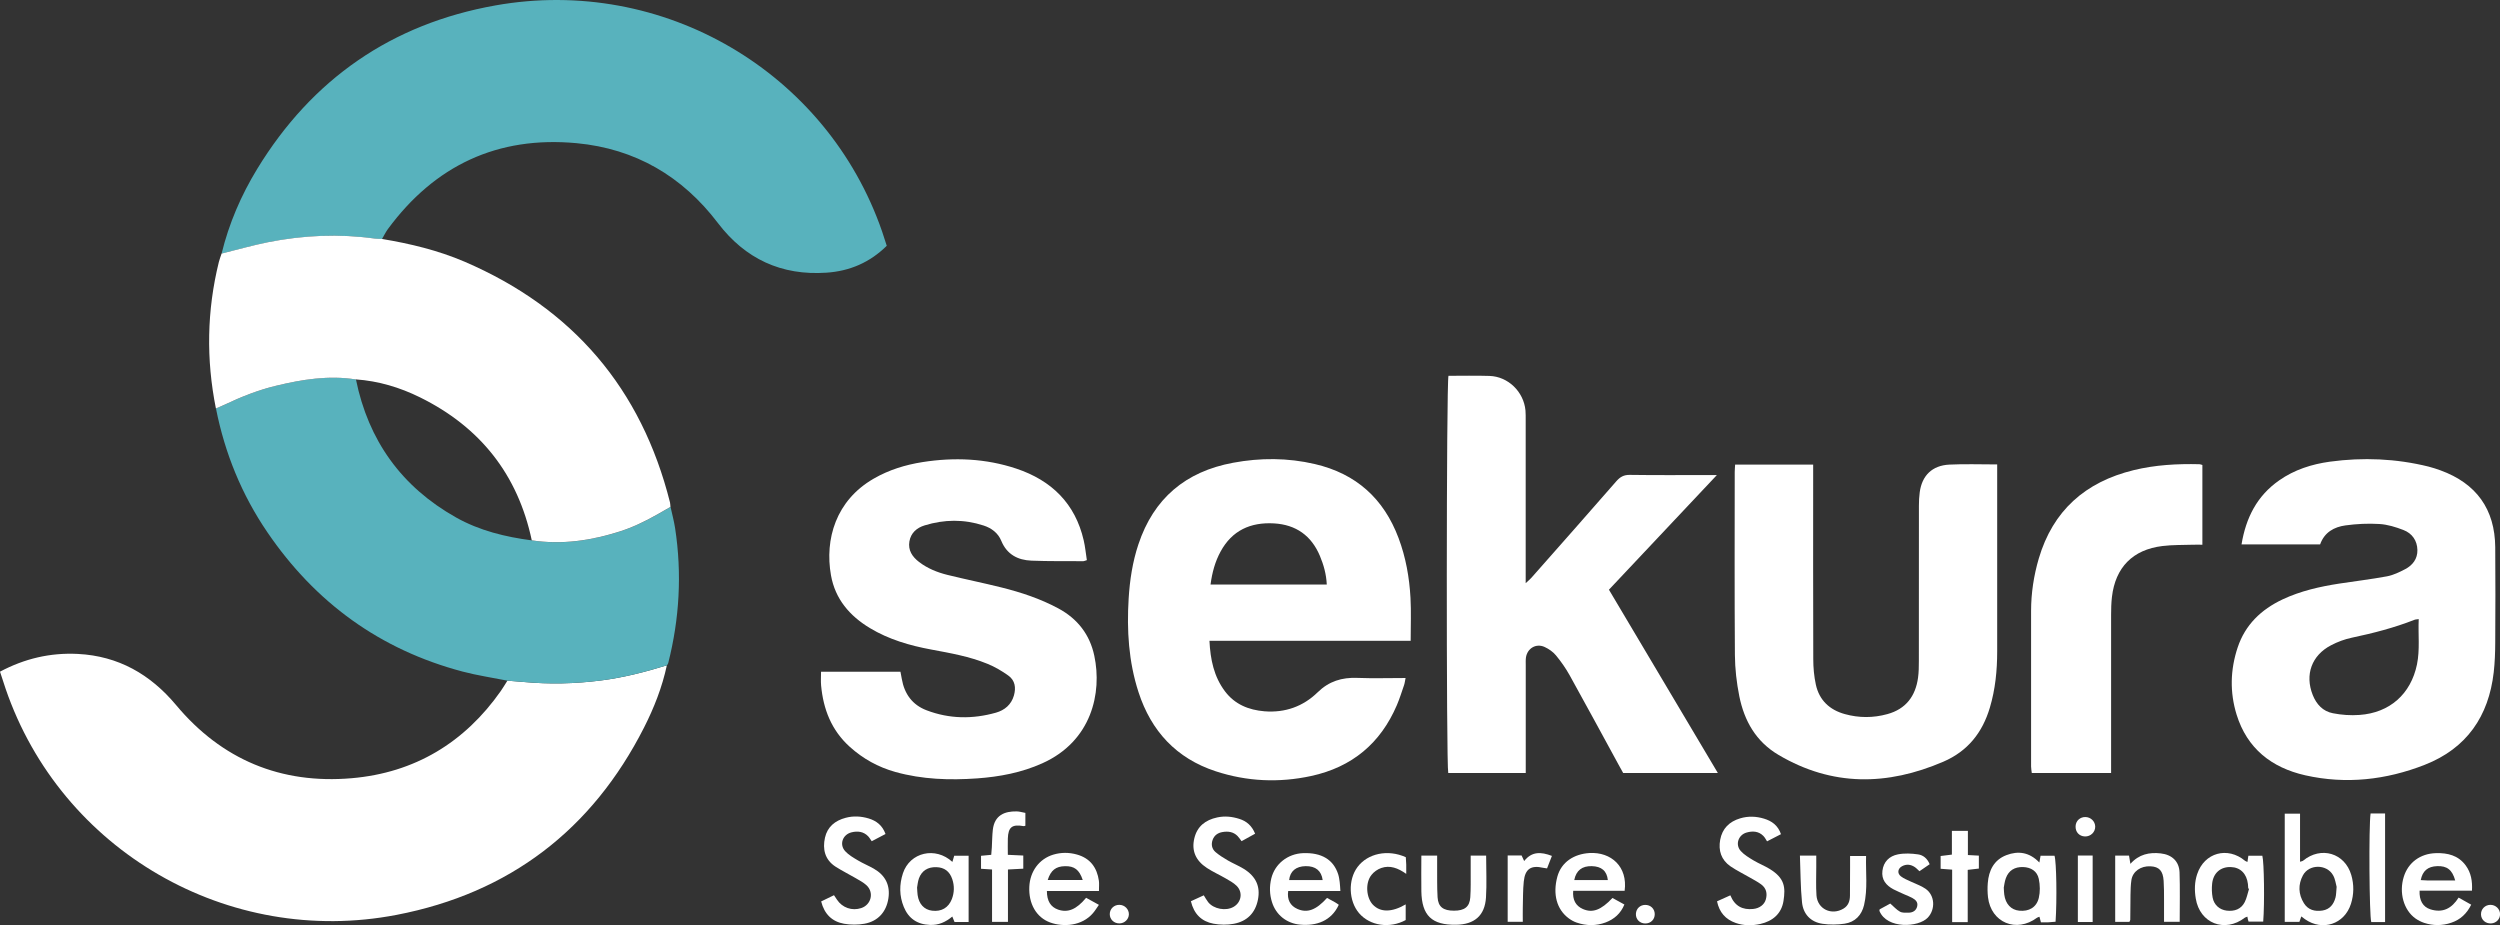 <svg width="127" height="47" viewBox="0 0 127 47" fill="none" xmlns="http://www.w3.org/2000/svg">
<rect x="0" y="0" width="127" height="47" fill="#333333" stroke="none"/>
<g clip-path="url(#clip0_1_3558)">
<path d="M11.257 12.884C11.631 11.353 12.25 9.917 13.069 8.575C15.849 4.021 19.892 1.213 25.169 0.275C33.693 -1.243 42.011 3.66 44.811 11.76C44.894 11.999 44.967 12.241 45.047 12.486C44.19 13.335 43.16 13.773 41.989 13.852C39.692 14.009 37.855 13.151 36.468 11.328C34.667 8.957 32.275 7.555 29.298 7.274C25.277 6.895 22.078 8.413 19.703 11.639C19.589 11.795 19.506 11.974 19.406 12.142C19.287 12.136 19.165 12.142 19.045 12.123C17.231 11.87 15.424 11.949 13.635 12.304C12.836 12.464 12.05 12.689 11.26 12.884H11.257Z" fill="#58B2BD"/>
<path d="M33.876 33.799C33.638 34.908 33.227 35.955 32.716 36.962C30.083 42.146 25.888 45.369 20.15 46.475C11.604 48.125 3.102 43.219 0.283 34.982C0.186 34.701 0.097 34.415 0 34.121C1.249 33.456 2.555 33.15 3.951 33.219C6.018 33.324 7.641 34.259 8.946 35.818C11.265 38.593 14.273 39.844 17.869 39.533C21.068 39.256 23.602 37.724 25.441 35.103C25.56 34.932 25.666 34.751 25.777 34.578C26.049 34.6 26.321 34.619 26.59 34.644C27.905 34.767 29.217 34.737 30.524 34.569C31.668 34.424 32.777 34.138 33.876 33.799Z" fill="white"/>
<path d="M33.876 33.799C32.777 34.135 31.667 34.424 30.524 34.569C29.214 34.737 27.902 34.765 26.589 34.644C26.317 34.619 26.046 34.6 25.776 34.578C25.019 34.426 24.253 34.314 23.509 34.118C19.3 33.007 16.012 30.604 13.585 27.042C12.278 25.128 11.42 23.019 10.971 20.75C11.123 20.684 11.276 20.623 11.426 20.552C12.258 20.156 13.11 19.818 14.009 19.6C15.349 19.276 16.698 19.053 18.082 19.276C18.712 22.372 20.393 24.729 23.171 26.289C24.361 26.957 25.671 27.276 27.02 27.452C28.551 27.686 30.038 27.463 31.498 26.998C32.413 26.707 33.24 26.231 34.064 25.752C34.142 26.115 34.242 26.476 34.297 26.841C34.647 29.146 34.519 31.429 33.945 33.687C33.934 33.728 33.901 33.764 33.879 33.805L33.876 33.799Z" fill="#58B2BD"/>
<path d="M18.08 19.276C16.695 19.056 15.347 19.276 14.007 19.6C13.108 19.818 12.256 20.156 11.423 20.552C11.274 20.623 11.121 20.684 10.968 20.75C10.469 18.258 10.508 15.778 11.118 13.308C11.154 13.165 11.21 13.025 11.257 12.882C12.048 12.686 12.833 12.461 13.632 12.301C15.425 11.947 17.228 11.867 19.043 12.12C19.162 12.136 19.284 12.134 19.403 12.139C20.841 12.378 22.25 12.717 23.593 13.291C29.109 15.662 32.586 19.749 34.037 25.527C34.054 25.598 34.051 25.675 34.059 25.75C33.235 26.228 32.411 26.704 31.493 26.995C30.033 27.46 28.546 27.683 27.014 27.449C26.307 24.116 24.401 21.696 21.332 20.183C20.311 19.68 19.226 19.353 18.077 19.273L18.08 19.276Z" fill="white"/>
<path d="M71.656 32.551H61.44C61.487 33.505 61.667 34.377 62.233 35.125C62.73 35.782 63.432 36.068 64.237 36.134C65.283 36.217 66.201 35.887 66.933 35.172C67.513 34.605 68.165 34.407 68.951 34.437C69.753 34.468 70.557 34.443 71.403 34.443C71.373 34.586 71.362 34.701 71.326 34.806C71.209 35.147 71.101 35.491 70.96 35.823C70.13 37.76 68.687 38.97 66.606 39.421C64.966 39.775 63.346 39.701 61.759 39.181C59.753 38.524 58.479 37.135 57.838 35.166C57.333 33.615 57.236 32.014 57.336 30.397C57.394 29.465 57.533 28.547 57.83 27.655C58.604 25.326 60.222 23.956 62.641 23.508C64.028 23.25 65.416 23.253 66.795 23.574C68.898 24.064 70.296 25.334 71.046 27.331C71.415 28.313 71.595 29.33 71.653 30.37C71.692 31.071 71.662 31.778 71.662 32.551H71.656ZM61.495 29.693H67.4C67.375 29.165 67.242 28.695 67.05 28.238C66.617 27.21 65.835 26.652 64.716 26.588C63.526 26.522 62.586 26.946 62.003 28.024C61.728 28.53 61.578 29.075 61.495 29.696V29.693Z" fill="white"/>
<path d="M73.579 19.091C74.273 19.091 74.969 19.075 75.666 19.097C76.612 19.127 77.405 19.9 77.494 20.849C77.508 21.014 77.505 21.179 77.505 21.344C77.505 23.929 77.505 26.514 77.505 29.099C77.505 29.248 77.505 29.394 77.505 29.625C77.641 29.498 77.727 29.429 77.799 29.347C79.237 27.719 80.677 26.091 82.106 24.451C82.297 24.232 82.486 24.119 82.794 24.124C84.098 24.143 85.402 24.133 86.709 24.133H87.217C85.347 26.118 83.554 28.021 81.734 29.957C83.571 33.051 85.405 36.134 87.267 39.269H82.458C82.383 39.135 82.303 38.994 82.225 38.849C81.395 37.331 80.574 35.807 79.733 34.294C79.536 33.942 79.3 33.604 79.042 33.293C78.895 33.114 78.682 32.966 78.468 32.867C78.038 32.669 77.594 32.928 77.519 33.392C77.5 33.524 77.508 33.662 77.508 33.797C77.508 35.449 77.508 37.102 77.508 38.758C77.508 38.92 77.508 39.08 77.508 39.267H73.571C73.468 38.879 73.474 19.444 73.582 19.094L73.579 19.091Z" fill="white"/>
<path d="M55.21 28.456C55.119 28.483 55.077 28.508 55.036 28.508C54.156 28.503 53.276 28.516 52.397 28.481C51.698 28.453 51.148 28.162 50.865 27.474C50.702 27.075 50.366 26.825 49.966 26.696C48.97 26.371 47.966 26.382 46.97 26.69C46.573 26.811 46.273 27.07 46.198 27.502C46.12 27.953 46.345 28.285 46.689 28.549C47.117 28.877 47.611 29.075 48.127 29.204C49.037 29.429 49.958 29.614 50.871 29.842C51.873 30.092 52.846 30.414 53.762 30.906C54.744 31.434 55.363 32.24 55.59 33.31C55.993 35.196 55.46 37.652 52.946 38.777C51.895 39.25 50.782 39.459 49.642 39.542C48.243 39.641 46.853 39.597 45.488 39.217C44.611 38.972 43.837 38.543 43.166 37.936C42.239 37.099 41.823 36.03 41.712 34.822C41.692 34.602 41.709 34.377 41.709 34.124H45.743C45.765 34.237 45.79 34.363 45.812 34.492C45.943 35.246 46.345 35.807 47.069 36.082C48.227 36.525 49.411 36.538 50.596 36.203C51.037 36.077 51.373 35.796 51.506 35.334C51.62 34.938 51.567 34.564 51.223 34.319C50.896 34.085 50.538 33.874 50.163 33.722C49.248 33.346 48.274 33.178 47.305 32.996C46.212 32.793 45.152 32.485 44.192 31.907C43.16 31.286 42.427 30.428 42.214 29.226C41.889 27.392 42.464 25.422 44.381 24.317C45.152 23.871 45.987 23.613 46.861 23.475C48.474 23.222 50.072 23.288 51.626 23.805C53.423 24.405 54.622 25.582 55.052 27.449C55.13 27.782 55.16 28.123 55.213 28.461L55.21 28.456Z" fill="white"/>
<path d="M117.863 27.655H113.87C114.092 26.308 114.652 25.191 115.784 24.402C116.559 23.86 117.438 23.58 118.359 23.453C120.044 23.225 121.717 23.294 123.37 23.703C123.576 23.756 123.778 23.822 123.975 23.893C125.801 24.559 126.742 25.868 126.758 27.801C126.772 29.41 126.767 31.019 126.758 32.625C126.756 33.134 126.739 33.648 126.681 34.154C126.425 36.385 125.31 38.018 123.173 38.854C121.215 39.621 119.175 39.852 117.105 39.385C115.393 38.997 114.153 38.023 113.62 36.305C113.268 35.166 113.298 34.019 113.673 32.892C114.056 31.739 114.866 30.964 115.954 30.45C116.867 30.021 117.838 29.801 118.831 29.647C119.638 29.523 120.451 29.427 121.256 29.278C121.575 29.218 121.886 29.069 122.18 28.915C122.566 28.714 122.815 28.384 122.804 27.939C122.793 27.463 122.538 27.095 122.094 26.924C121.703 26.773 121.284 26.643 120.87 26.619C120.299 26.583 119.716 26.613 119.15 26.69C118.576 26.77 118.082 27.037 117.863 27.653V27.655ZM122.868 31.451C122.768 31.467 122.707 31.464 122.655 31.486C121.625 31.891 120.56 32.166 119.478 32.394C119.111 32.471 118.748 32.606 118.418 32.779C117.43 33.293 117.08 34.275 117.485 35.301C117.674 35.779 118.004 36.137 118.512 36.233C118.95 36.319 119.414 36.352 119.86 36.319C121.403 36.211 122.471 35.254 122.782 33.755C122.938 32.996 122.835 32.234 122.871 31.451H122.868Z" fill="white"/>
<path d="M101.457 23.593V24.078C101.457 27.083 101.457 30.092 101.457 33.098C101.457 34.063 101.362 35.018 101.085 35.947C100.71 37.209 99.969 38.156 98.721 38.695C95.874 39.918 93.085 39.962 90.355 38.353C89.198 37.672 88.61 36.618 88.357 35.37C88.219 34.682 88.138 33.97 88.133 33.269C88.111 30.172 88.122 27.075 88.124 23.979C88.124 23.86 88.138 23.742 88.144 23.602H92.109V24.102C92.109 27.229 92.103 30.356 92.114 33.483C92.114 33.915 92.153 34.355 92.245 34.778C92.417 35.568 92.941 36.063 93.721 36.277C94.437 36.475 95.161 36.475 95.877 36.277C96.82 36.019 97.306 35.364 97.436 34.432C97.475 34.151 97.478 33.863 97.478 33.577C97.481 30.945 97.478 28.316 97.481 25.684C97.481 25.458 97.492 25.233 97.522 25.01C97.636 24.157 98.152 23.646 99.026 23.602C99.811 23.563 100.602 23.593 101.457 23.593Z" fill="white"/>
<path d="M107.244 39.269H103.215C103.204 39.159 103.179 39.047 103.179 38.934C103.179 36.302 103.174 33.673 103.179 31.041C103.179 30.136 103.315 29.242 103.57 28.373C104.286 25.945 105.929 24.485 108.385 23.885C109.483 23.616 110.602 23.555 111.728 23.582C111.772 23.582 111.814 23.602 111.881 23.621V27.672C111.717 27.672 111.556 27.666 111.395 27.672C110.879 27.689 110.36 27.675 109.852 27.738C108.343 27.922 107.461 28.822 107.286 30.329C107.252 30.626 107.244 30.928 107.244 31.228C107.241 33.739 107.244 36.25 107.244 38.761V39.269Z" fill="white"/>
<path d="M116.906 46.554C116.862 46.675 116.834 46.755 116.809 46.832H116.065V41.335H116.842V43.777C116.926 43.749 116.97 43.747 116.998 43.722C117.905 42.974 119.118 43.331 119.445 44.451C119.587 44.937 119.581 45.432 119.428 45.916C119.101 46.948 117.983 47.319 117.092 46.695C117.042 46.662 116.998 46.623 116.906 46.554ZM118.701 45.053C118.66 44.913 118.635 44.665 118.521 44.464C118.196 43.887 117.295 43.89 116.987 44.47C116.74 44.935 116.754 45.424 117.037 45.881C117.253 46.227 117.594 46.315 117.983 46.255C118.357 46.194 118.552 45.936 118.643 45.597C118.682 45.454 118.676 45.3 118.701 45.053Z" fill="white"/>
<path d="M60.491 45.785C60.724 45.677 60.93 45.584 61.152 45.482C61.232 45.608 61.296 45.73 61.376 45.831C61.657 46.181 62.273 46.293 62.661 46.071C63.063 45.842 63.152 45.328 62.819 44.998C62.661 44.844 62.456 44.734 62.261 44.621C61.948 44.44 61.615 44.291 61.312 44.093C60.735 43.716 60.522 43.21 60.672 42.586C60.816 41.981 61.232 41.654 61.837 41.525C62.223 41.442 62.592 41.483 62.958 41.599C63.321 41.714 63.593 41.94 63.76 42.352C63.549 42.468 63.333 42.586 63.072 42.732C62.997 42.633 62.938 42.542 62.866 42.468C62.656 42.256 62.392 42.22 62.109 42.267C61.865 42.306 61.684 42.435 61.601 42.666C61.518 42.897 61.562 43.125 61.748 43.285C61.942 43.45 62.162 43.587 62.381 43.714C62.642 43.865 62.925 43.978 63.183 44.137C63.804 44.522 64.034 45.034 63.904 45.699C63.771 46.379 63.352 46.802 62.678 46.928C62.342 46.992 61.978 46.986 61.643 46.923C61.043 46.81 60.655 46.439 60.497 45.782L60.491 45.785Z" fill="white"/>
<path d="M44.981 42.369C44.764 42.481 44.553 42.592 44.284 42.734C44.22 42.647 44.17 42.553 44.098 42.479C43.862 42.239 43.566 42.206 43.255 42.283C42.805 42.396 42.625 42.897 42.933 43.238C43.111 43.433 43.355 43.573 43.588 43.711C43.846 43.865 44.129 43.98 44.39 44.129C44.978 44.467 45.233 44.973 45.13 45.641C45.025 46.326 44.6 46.802 43.912 46.926C43.577 46.986 43.213 46.986 42.877 46.926C42.278 46.819 41.881 46.447 41.715 45.793C41.92 45.694 42.128 45.592 42.367 45.476C42.425 45.562 42.47 45.633 42.517 45.702C42.789 46.114 43.282 46.285 43.749 46.131C44.257 45.963 44.412 45.344 44.023 44.976C43.862 44.825 43.654 44.72 43.46 44.605C43.122 44.407 42.766 44.233 42.439 44.022C41.901 43.67 41.779 43.136 41.909 42.553C42.031 42.006 42.417 41.687 42.961 41.544C43.355 41.439 43.746 41.464 44.126 41.577C44.517 41.695 44.822 41.923 44.983 42.363L44.981 42.369Z" fill="white"/>
<path d="M90.477 42.374C90.246 42.492 90.046 42.594 89.766 42.74C89.711 42.657 89.658 42.542 89.572 42.459C89.331 42.22 89.028 42.206 88.723 42.294C88.304 42.416 88.14 42.905 88.429 43.23C88.604 43.425 88.848 43.568 89.078 43.708C89.35 43.87 89.65 43.986 89.919 44.154C90.662 44.616 90.71 45.072 90.601 45.771C90.499 46.414 90.055 46.794 89.425 46.937C89.009 47.03 88.579 47.03 88.171 46.885C87.666 46.706 87.344 46.359 87.225 45.787C87.449 45.685 87.663 45.589 87.902 45.482C88.124 46.029 88.52 46.233 89.064 46.175C89.383 46.142 89.63 45.958 89.705 45.688C89.788 45.386 89.727 45.116 89.464 44.924C89.283 44.792 89.081 44.687 88.884 44.574C88.559 44.385 88.215 44.22 87.907 44.008C87.438 43.683 87.286 43.21 87.385 42.663C87.491 42.088 87.849 41.736 88.404 41.571C88.809 41.45 89.217 41.467 89.614 41.588C90.002 41.706 90.321 41.923 90.477 42.385V42.374Z" fill="white"/>
<path d="M48.382 43.782C48.418 43.661 48.441 43.579 48.474 43.472H49.206V46.838H48.49C48.46 46.764 48.424 46.675 48.377 46.56C48.035 46.846 47.678 47.003 47.245 46.986C46.595 46.962 46.151 46.656 45.913 46.073C45.682 45.512 45.68 44.935 45.871 44.357C46.224 43.298 47.519 42.99 48.382 43.785V43.782ZM46.587 45.086C46.598 45.256 46.601 45.361 46.615 45.465C46.679 45.925 46.948 46.214 47.35 46.263C47.827 46.321 48.182 46.114 48.355 45.672C48.482 45.339 48.488 44.995 48.374 44.657C48.241 44.264 47.972 44.063 47.564 44.052C47.136 44.038 46.823 44.233 46.681 44.624C46.623 44.792 46.609 44.973 46.587 45.089V45.086Z" fill="white"/>
<path d="M114.17 43.785C114.186 43.67 114.2 43.582 114.217 43.472H114.927C115.016 43.793 115.046 45.878 114.971 46.819H114.228C114.217 46.785 114.203 46.744 114.192 46.703C114.181 46.662 114.175 46.618 114.167 46.566C114.12 46.585 114.072 46.593 114.039 46.618C113.018 47.402 111.75 46.907 111.545 45.647C111.475 45.226 111.481 44.811 111.617 44.404C111.98 43.312 113.162 42.988 114.05 43.73C114.072 43.747 114.1 43.755 114.17 43.788V43.785ZM114.253 45.149C114.253 45.149 114.225 45.141 114.211 45.135C114.206 45.061 114.203 44.984 114.195 44.91C114.131 44.379 113.809 44.06 113.321 44.046C112.807 44.03 112.435 44.346 112.377 44.885C112.352 45.122 112.358 45.369 112.402 45.6C112.474 45.977 112.76 46.216 113.115 46.26C113.515 46.307 113.848 46.189 114.034 45.823C114.139 45.614 114.181 45.375 114.253 45.146V45.149Z" fill="white"/>
<path d="M103.599 43.821C103.626 43.667 103.64 43.582 103.66 43.472H104.37C104.467 43.788 104.498 45.696 104.423 46.824C104.301 46.835 104.173 46.849 104.045 46.854C103.926 46.86 103.804 46.854 103.679 46.854C103.651 46.747 103.629 46.664 103.604 46.571C103.563 46.587 103.515 46.596 103.482 46.62C102.43 47.404 101.143 46.871 100.99 45.578C100.963 45.342 100.96 45.097 100.979 44.86C101.029 44.217 101.293 43.683 101.925 43.441C102.516 43.216 103.088 43.282 103.599 43.815V43.821ZM101.792 45.091C101.803 45.27 101.803 45.361 101.817 45.449C101.881 45.922 102.161 46.222 102.578 46.263C103.069 46.312 103.454 46.098 103.571 45.614C103.643 45.309 103.637 44.959 103.571 44.649C103.488 44.253 103.174 44.06 102.775 44.046C102.347 44.033 102.042 44.217 101.898 44.61C101.831 44.789 101.814 44.984 101.792 45.091Z" fill="white"/>
<path d="M55.83 45.262H53.182C53.182 45.771 53.374 46.076 53.751 46.208C54.248 46.379 54.681 46.203 55.175 45.608C55.374 45.718 55.58 45.831 55.824 45.966C55.71 46.128 55.627 46.269 55.522 46.389C54.961 47.044 54.018 47.105 53.349 46.862C52.647 46.607 52.248 45.908 52.289 45.045C52.325 44.264 52.791 43.634 53.502 43.417C53.901 43.296 54.312 43.298 54.711 43.411C55.386 43.601 55.73 44.079 55.824 44.745C55.843 44.891 55.827 45.045 55.827 45.259L55.83 45.262ZM55.003 44.704C54.828 44.178 54.575 43.991 54.098 44.002C53.635 44.011 53.377 44.214 53.224 44.704H55.003Z" fill="white"/>
<path d="M124.894 45.597C125.107 45.716 125.302 45.826 125.537 45.958C125.315 46.411 124.988 46.717 124.53 46.873C124.075 47.03 123.606 47.033 123.148 46.882C122.993 46.83 122.84 46.752 122.707 46.659C122.105 46.23 121.861 45.35 122.111 44.544C122.335 43.815 122.951 43.364 123.737 43.34C124.344 43.32 124.883 43.455 125.26 43.967C125.529 44.335 125.604 44.759 125.576 45.245H122.915C122.893 45.74 123.079 46.071 123.465 46.194C124.089 46.392 124.552 46.148 124.896 45.6L124.894 45.597ZM124.724 44.726C124.575 44.184 124.303 43.98 123.806 44C123.332 44.016 123.065 44.242 122.974 44.709C123.079 44.715 123.184 44.723 123.287 44.726C123.753 44.726 124.219 44.726 124.727 44.726H124.724Z" fill="white"/>
<path d="M68.091 45.262H65.441C65.374 45.696 65.543 46.016 65.91 46.175C66.409 46.395 66.856 46.233 67.414 45.614C67.55 45.688 67.694 45.765 67.835 45.845C67.899 45.881 67.955 45.925 68.01 45.963C67.633 46.785 66.873 47.047 66.049 46.972C65.369 46.912 64.819 46.48 64.617 45.828C64.492 45.432 64.484 45.031 64.581 44.627C64.758 43.89 65.413 43.37 66.196 43.34C67.133 43.304 67.741 43.667 67.98 44.415C68.021 44.541 68.038 44.679 68.057 44.811C68.074 44.94 68.077 45.072 68.091 45.259V45.262ZM67.192 44.709C67.128 44.231 66.831 43.994 66.329 44C65.835 44.008 65.535 44.255 65.488 44.709H67.192Z" fill="white"/>
<path d="M82.535 45.251H79.919C79.877 45.71 80.046 46.018 80.41 46.178C80.898 46.392 81.331 46.236 81.914 45.617C82.103 45.721 82.299 45.828 82.519 45.949C82.333 46.406 82 46.695 81.567 46.86C81.084 47.041 80.585 47.036 80.096 46.868C79.955 46.821 79.819 46.744 79.697 46.656C79.078 46.2 78.873 45.421 79.114 44.533C79.314 43.796 79.958 43.381 80.746 43.334C81.85 43.271 82.694 44.03 82.532 45.248L82.535 45.251ZM79.972 44.706H81.678C81.628 44.242 81.359 44.013 80.862 44C80.368 43.989 80.069 44.22 79.972 44.706Z" fill="white"/>
<path d="M107.452 43.463H108.154C108.174 43.584 108.193 43.705 108.224 43.884C108.659 43.395 109.186 43.287 109.769 43.353C110.332 43.417 110.701 43.755 110.721 44.319C110.748 45.141 110.729 45.969 110.729 46.827H109.933C109.933 46.439 109.933 46.068 109.933 45.696C109.933 45.38 109.933 45.067 109.913 44.75C109.88 44.236 109.686 44.03 109.245 44.008C108.753 43.983 108.343 44.266 108.276 44.704C108.237 44.954 108.235 45.212 108.229 45.465C108.221 45.886 108.224 46.307 108.218 46.725C108.218 46.752 108.196 46.78 108.174 46.832H107.452V43.463Z" fill="white"/>
<path d="M74.708 43.466H75.496C75.496 44.189 75.532 44.896 75.488 45.597C75.429 46.513 74.899 46.964 73.97 46.978C72.735 46.997 72.227 46.511 72.205 45.278C72.194 44.679 72.205 44.079 72.205 43.463H73.007C73.007 43.637 73.007 43.799 73.007 43.961C73.013 44.503 72.996 45.045 73.029 45.584C73.06 46.071 73.318 46.263 73.862 46.263C74.4 46.263 74.658 46.068 74.691 45.581C74.722 45.146 74.708 44.709 74.711 44.275C74.711 44.022 74.711 43.769 74.711 43.466H74.708Z" fill="white"/>
<path d="M91.436 43.463H92.266C92.266 43.667 92.266 43.857 92.266 44.046C92.266 44.528 92.244 45.009 92.277 45.487C92.327 46.183 93.043 46.522 93.651 46.156C93.898 46.007 93.975 45.768 93.978 45.501C93.984 45.02 93.981 44.539 93.984 44.06C93.984 43.881 93.984 43.703 93.984 43.485H94.797C94.772 44.316 94.888 45.155 94.694 45.98C94.572 46.491 94.239 46.843 93.709 46.923C93.34 46.978 92.951 46.983 92.582 46.928C91.972 46.838 91.6 46.425 91.542 45.834C91.464 45.061 91.47 44.283 91.436 43.463Z" fill="white"/>
<path d="M52.089 41.299V41.948C52.047 41.956 52.022 41.973 51.997 41.967C51.415 41.863 51.218 42.014 51.198 42.6C51.19 42.867 51.198 43.133 51.198 43.425C51.476 43.439 51.714 43.45 51.983 43.461V44.129C51.731 44.143 51.492 44.154 51.204 44.17V46.832H50.396V44.17C50.185 44.156 50.025 44.145 49.836 44.134V43.474C49.986 43.461 50.147 43.447 50.355 43.425C50.363 43.307 50.377 43.18 50.385 43.051C50.402 42.751 50.402 42.451 50.435 42.154C50.521 41.406 51.04 41.208 51.645 41.219C51.778 41.219 51.911 41.263 52.092 41.296L52.089 41.299Z" fill="white"/>
<path d="M95.482 46.197C95.657 46.101 95.851 45.996 96.026 45.9C96.204 46.054 96.343 46.216 96.517 46.312C96.639 46.379 96.811 46.367 96.961 46.365C97.175 46.359 97.344 46.26 97.394 46.038C97.444 45.82 97.3 45.702 97.136 45.611C97.017 45.545 96.889 45.501 96.764 45.444C96.573 45.355 96.376 45.276 96.187 45.177C95.81 44.976 95.571 44.687 95.627 44.236C95.682 43.774 95.982 43.488 96.409 43.403C96.742 43.337 97.103 43.353 97.441 43.403C97.691 43.439 97.907 43.604 98.027 43.903C97.858 44.019 97.688 44.137 97.508 44.258C97.419 44.178 97.35 44.099 97.266 44.044C97.061 43.909 96.842 43.887 96.623 44.005C96.404 44.123 96.368 44.368 96.567 44.519C96.72 44.638 96.909 44.706 97.086 44.792C97.33 44.91 97.597 44.995 97.816 45.149C98.296 45.479 98.329 46.191 97.932 46.615C97.463 47.115 95.86 47.206 95.477 46.279C95.471 46.269 95.477 46.249 95.485 46.194L95.482 46.197Z" fill="white"/>
<path d="M71.409 45.938V46.739C70.594 47.181 69.595 47.033 69.043 46.392C68.51 45.773 68.471 44.698 68.962 44.044C69.481 43.351 70.502 43.133 71.415 43.546C71.421 43.659 71.432 43.791 71.437 43.92C71.44 44.052 71.437 44.184 71.437 44.393C71.018 44.096 70.61 43.942 70.172 44.093C69.983 44.156 69.792 44.291 69.67 44.448C69.348 44.849 69.401 45.595 69.739 45.955C70.117 46.354 70.702 46.356 71.412 45.941L71.409 45.938Z" fill="white"/>
<path d="M99.169 44.178C98.942 44.162 98.781 44.148 98.584 44.134V43.485C98.756 43.463 98.942 43.441 99.156 43.414V42.209H99.969V43.436C100.177 43.447 100.338 43.455 100.526 43.466V44.123C100.36 44.143 100.185 44.165 99.96 44.189V46.843H99.169V44.184V44.178Z" fill="white"/>
<path d="M121.159 46.84C120.906 46.84 120.682 46.84 120.46 46.84C120.36 46.541 120.329 41.97 120.426 41.324H121.162V46.84H121.159Z" fill="white"/>
<path d="M76.587 43.458H77.297C77.333 43.535 77.372 43.62 77.428 43.741C77.816 43.246 78.282 43.268 78.837 43.48C78.751 43.7 78.674 43.901 78.59 44.115C78.513 44.104 78.454 44.099 78.396 44.085C77.777 43.942 77.475 44.137 77.408 44.775C77.361 45.221 77.372 45.675 77.358 46.126C77.353 46.348 77.358 46.571 77.358 46.827H76.59V43.461L76.587 43.458Z" fill="white"/>
<path d="M105.555 43.461H106.307V46.838H105.555V43.461Z" fill="white"/>
<path d="M105.918 42.492C105.624 42.484 105.424 42.264 105.44 41.965C105.454 41.692 105.671 41.5 105.945 41.505C106.215 41.514 106.431 41.725 106.437 41.989C106.442 42.27 106.206 42.498 105.92 42.492H105.918Z" fill="white"/>
<path d="M56.87 45.966C57.139 45.969 57.358 46.197 57.347 46.458C57.336 46.703 57.128 46.904 56.873 46.909C56.595 46.915 56.376 46.709 56.376 46.439C56.376 46.169 56.592 45.961 56.867 45.966H56.87Z" fill="white"/>
<path d="M126.506 45.966C126.775 45.961 127.003 46.175 127.003 46.439C127.003 46.692 126.809 46.895 126.551 46.909C126.27 46.926 126.046 46.73 126.035 46.461C126.023 46.191 126.234 45.971 126.506 45.966Z" fill="white"/>
<path d="M83.573 46.912C83.296 46.909 83.09 46.695 83.104 46.42C83.118 46.161 83.312 45.974 83.57 45.969C83.848 45.963 84.059 46.164 84.061 46.439C84.061 46.714 83.856 46.917 83.573 46.912Z" fill="white"/>
</g>
<defs>
<clipPath id="clip0_1_3558">
<rect width="127" height="47" fill="white"/>
</clipPath>
</defs>
</svg>

